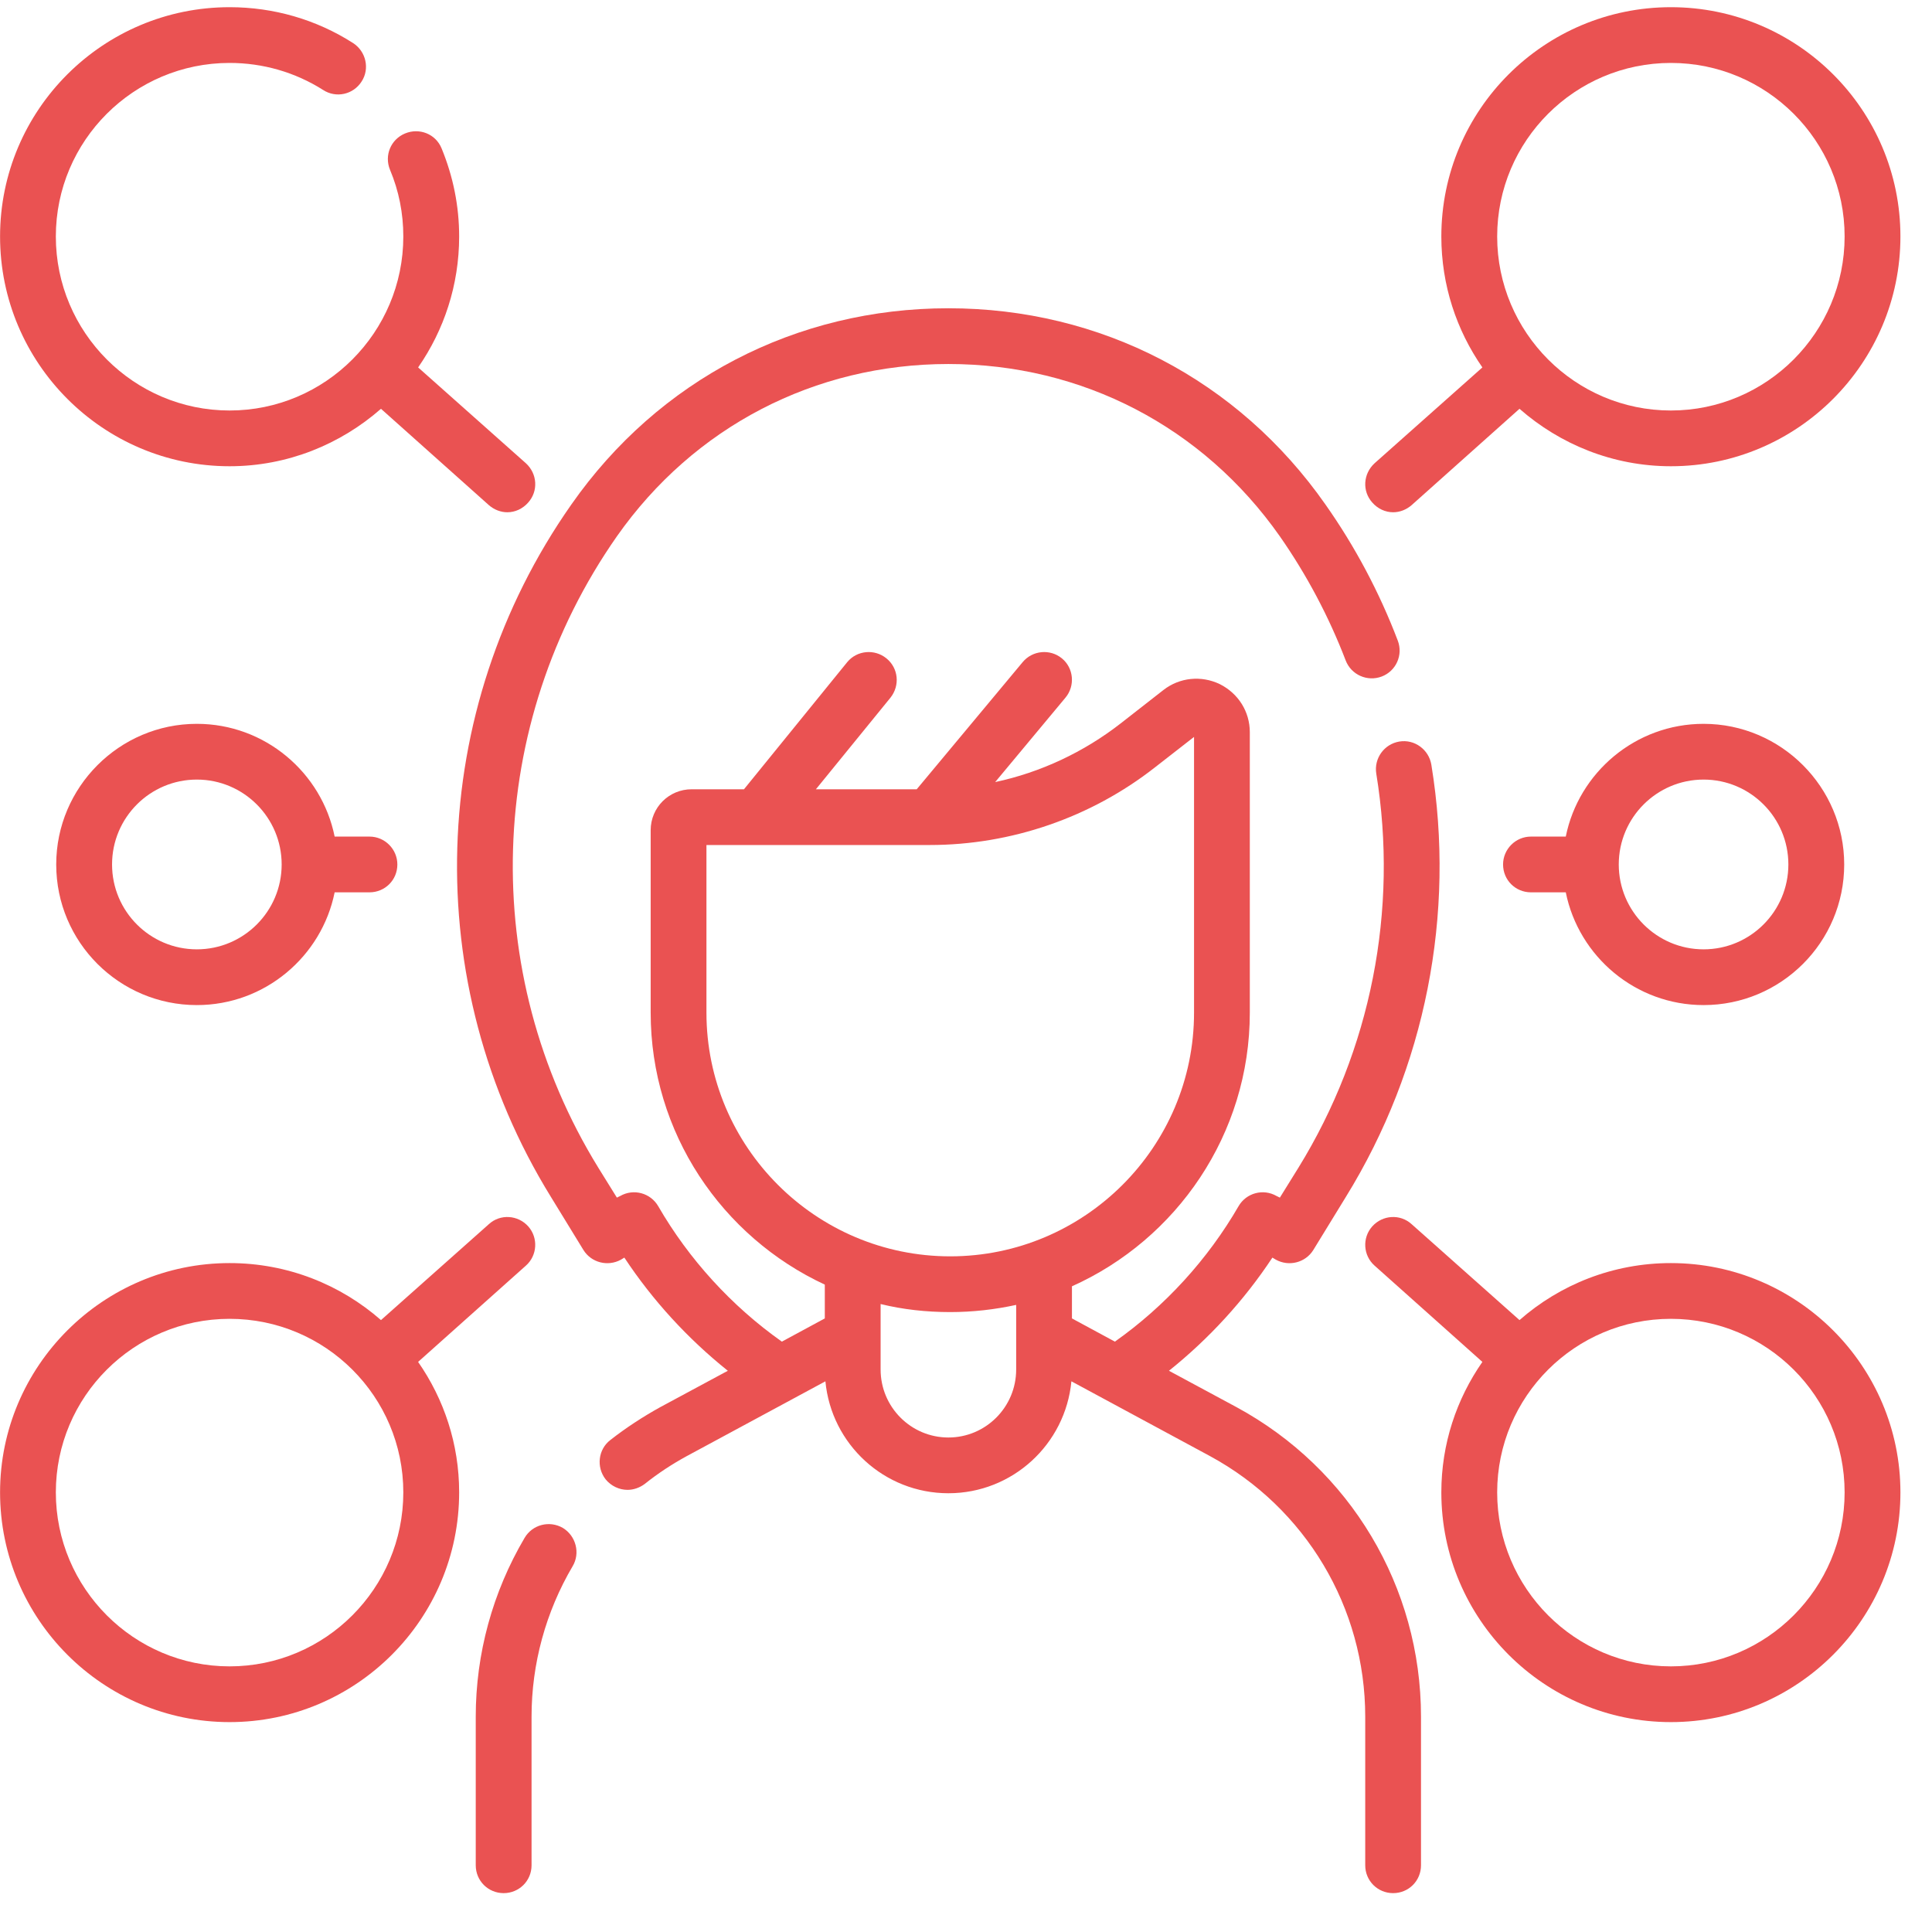 <?xml version="1.0" encoding="UTF-8"?> <svg xmlns="http://www.w3.org/2000/svg" width="61" height="61" viewBox="0 0 61 61" fill="none"> <g clip-path="url(#clip0_306_7469)"> <path d="M17.768 48.24C17.349 48 16.809 48.133 16.561 48.56C15.555 50.267 15.021 52.213 15.021 54.2V58.893C15.021 59.387 15.416 59.773 15.902 59.773C16.388 59.773 16.783 59.387 16.783 58.893V54.2C16.783 52.533 17.231 50.894 18.079 49.453C18.327 49.04 18.187 48.493 17.768 48.24Z" fill="#EA5252"></path> <path d="M39.038 44.427L36.908 43.28C38.174 42.267 39.285 41.053 40.174 39.707L40.284 39.773C40.697 40 41.218 39.867 41.466 39.467L42.496 37.787C45.006 33.72 45.964 28.866 45.193 24.146C45.114 23.666 44.662 23.333 44.182 23.413C43.702 23.493 43.376 23.947 43.454 24.427C44.157 28.733 43.284 33.16 40.997 36.867L40.41 37.813L40.302 37.76C39.881 37.52 39.349 37.667 39.108 38.08C38.137 39.76 36.786 41.24 35.201 42.36L33.845 41.627V40.613C37.15 39.133 39.461 35.813 39.461 31.973V23.12C39.461 22.467 39.097 21.893 38.513 21.6C37.928 21.32 37.245 21.387 36.732 21.787L35.384 22.84C34.22 23.747 32.857 24.387 31.421 24.693L33.641 22.027C33.952 21.653 33.901 21.093 33.528 20.787C33.154 20.48 32.598 20.533 32.288 20.907L28.944 24.92H25.761L28.116 22.027C28.422 21.64 28.365 21.093 27.988 20.787C27.61 20.48 27.056 20.533 26.749 20.907L23.49 24.92H21.837C21.124 24.92 20.544 25.493 20.544 26.213V31.973C20.544 35.773 22.8 39.053 26.042 40.56V41.627L24.686 42.36C23.101 41.24 21.75 39.76 20.78 38.08C20.538 37.667 20.006 37.52 19.585 37.76L19.477 37.813L18.89 36.867C15.088 30.693 15.318 22.88 19.478 16.933C21.904 13.48 25.718 11.493 29.944 11.493C34.169 11.493 37.984 13.48 40.409 16.933C41.256 18.147 41.956 19.466 42.488 20.853C42.662 21.306 43.172 21.533 43.626 21.36C44.08 21.187 44.306 20.68 44.133 20.227C43.549 18.693 42.781 17.253 41.852 15.933C39.092 11.987 34.752 9.733 29.944 9.733C25.136 9.733 20.796 11.987 18.037 15.933C13.473 22.44 13.22 31.027 17.392 37.787L18.421 39.467C18.669 39.867 19.192 40 19.604 39.773L19.713 39.707C20.602 41.053 21.714 42.267 22.98 43.28L20.849 44.427C20.296 44.733 19.765 45.08 19.27 45.467C18.888 45.76 18.82 46.32 19.121 46.707C19.294 46.92 19.553 47.04 19.814 47.04C20.005 47.04 20.196 46.973 20.357 46.853C20.773 46.52 21.22 46.227 21.686 45.973L26.061 43.613C26.249 45.6 27.918 47.147 29.944 47.147C31.969 47.147 33.638 45.6 33.828 43.613L38.202 45.973C41.226 47.613 43.105 50.76 43.105 54.2V58.893C43.105 59.387 43.5 59.773 43.986 59.773C44.473 59.773 44.866 59.387 44.866 58.893V54.2C44.866 50.106 42.633 46.373 39.038 44.427ZM22.305 31.973V26.68H29.356C31.921 26.68 34.446 25.813 36.468 24.227L37.7 23.267V31.973C37.7 36.213 34.246 39.667 30.002 39.667C25.758 39.667 22.305 36.213 22.305 31.973ZM29.944 45.387C28.764 45.387 27.804 44.427 27.804 43.24V41.173C28.51 41.346 29.245 41.427 30.002 41.427C30.717 41.427 31.413 41.346 32.084 41.2V43.24C32.084 44.427 31.124 45.387 29.944 45.387Z" fill="#EA5252"></path> <path d="M43.987 16.174C44.195 16.174 44.404 16.094 44.572 15.947L47.976 12.907C49.253 14.027 50.925 14.721 52.756 14.721C56.752 14.721 60.003 11.467 60.003 7.467C60.003 3.467 56.752 0.227 52.756 0.227C48.76 0.227 45.508 3.467 45.508 7.467C45.508 9.001 45.988 10.427 46.804 11.601L43.4 14.627C43.037 14.961 43.005 15.507 43.328 15.867C43.503 16.067 43.744 16.174 43.987 16.174ZM52.756 1.987C55.78 1.987 58.241 4.441 58.241 7.467C58.241 10.494 55.78 12.961 52.756 12.961C49.731 12.961 47.271 10.494 47.271 7.467C47.271 4.441 49.731 1.987 52.756 1.987Z" fill="#EA5252"></path> <path d="M52.756 39.88C50.925 39.88 49.253 40.56 47.976 41.68L44.572 38.653C44.209 38.32 43.652 38.36 43.328 38.72C43.005 39.08 43.037 39.64 43.4 39.96L46.804 43C45.988 44.173 45.508 45.587 45.508 47.12C45.508 51.12 48.76 54.373 52.756 54.373C56.752 54.373 60.003 51.12 60.003 47.12C60.003 43.133 56.752 39.88 52.756 39.88ZM52.756 52.613C49.731 52.613 47.271 50.147 47.271 47.12C47.271 44.093 49.731 41.64 52.756 41.64C55.78 41.64 58.241 44.093 58.241 47.12C58.241 50.147 55.78 52.613 52.756 52.613Z" fill="#EA5252"></path> <path d="M53.788 22.854C51.642 22.854 49.846 24.388 49.437 26.414H48.337C47.85 26.414 47.457 26.814 47.457 27.294C47.457 27.788 47.85 28.174 48.337 28.174H49.437C49.846 30.201 51.642 31.734 53.788 31.734C56.236 31.734 58.228 29.748 58.228 27.294C58.228 24.854 56.236 22.854 53.788 22.854ZM53.788 29.974C52.312 29.974 51.11 28.774 51.11 27.294C51.11 25.814 52.312 24.614 53.788 24.614C55.265 24.614 56.465 25.814 56.465 27.294C56.465 28.774 55.265 29.974 53.788 29.974Z" fill="#EA5252"></path> <path d="M7.249 14.721C9.079 14.721 10.751 14.027 12.029 12.907L15.433 15.947C15.601 16.094 15.81 16.174 16.018 16.174C16.261 16.174 16.502 16.067 16.677 15.867C16.999 15.507 16.969 14.961 16.605 14.627L13.202 11.601C14.017 10.427 14.497 9.001 14.497 7.467C14.497 6.507 14.309 5.574 13.941 4.681C13.754 4.227 13.238 4.027 12.789 4.214C12.339 4.401 12.127 4.907 12.314 5.361C12.594 6.027 12.734 6.734 12.734 7.467C12.734 10.494 10.274 12.961 7.249 12.961C4.225 12.961 1.763 10.494 1.763 7.467C1.763 4.441 4.225 1.987 7.249 1.987C8.298 1.987 9.318 2.28 10.201 2.84C10.61 3.107 11.154 2.987 11.417 2.574C11.679 2.174 11.559 1.627 11.15 1.361C9.983 0.614 8.635 0.227 7.249 0.227C3.253 0.227 0.002 3.467 0.002 7.467C0.002 11.467 3.253 14.721 7.249 14.721Z" fill="#EA5252"></path> <path d="M16.605 39.96C16.967 39.64 16.999 39.08 16.677 38.72C16.353 38.36 15.795 38.32 15.433 38.653L12.029 41.68C10.751 40.56 9.079 39.88 7.249 39.88C3.253 39.88 0.002 43.133 0.002 47.12C0.002 51.12 3.253 54.373 7.249 54.373C11.245 54.373 14.497 51.12 14.497 47.12C14.497 45.587 14.017 44.173 13.201 43L16.605 39.96ZM7.249 52.613C4.225 52.613 1.763 50.147 1.763 47.12C1.763 44.093 4.225 41.64 7.249 41.64C10.274 41.64 12.734 44.093 12.734 47.12C12.734 50.147 10.274 52.613 7.249 52.613Z" fill="#EA5252"></path> <path d="M10.566 26.414C10.157 24.388 8.361 22.854 6.215 22.854C3.767 22.854 1.775 24.854 1.775 27.294C1.775 29.748 3.767 31.734 6.215 31.734C8.361 31.734 10.157 30.201 10.566 28.174H11.666C12.153 28.174 12.546 27.788 12.546 27.294C12.546 26.814 12.153 26.414 11.666 26.414H10.566ZM6.215 29.974C4.738 29.974 3.538 28.774 3.538 27.294C3.538 25.814 4.738 24.614 6.215 24.614C7.691 24.614 8.893 25.814 8.893 27.294C8.893 28.774 7.691 29.974 6.215 29.974Z" fill="#EA5252"></path> </g> <defs> <clipPath id="clip0_306_7469"> <rect width="60.001" height="60.001" fill="white"></rect> </clipPath> </defs> </svg> 